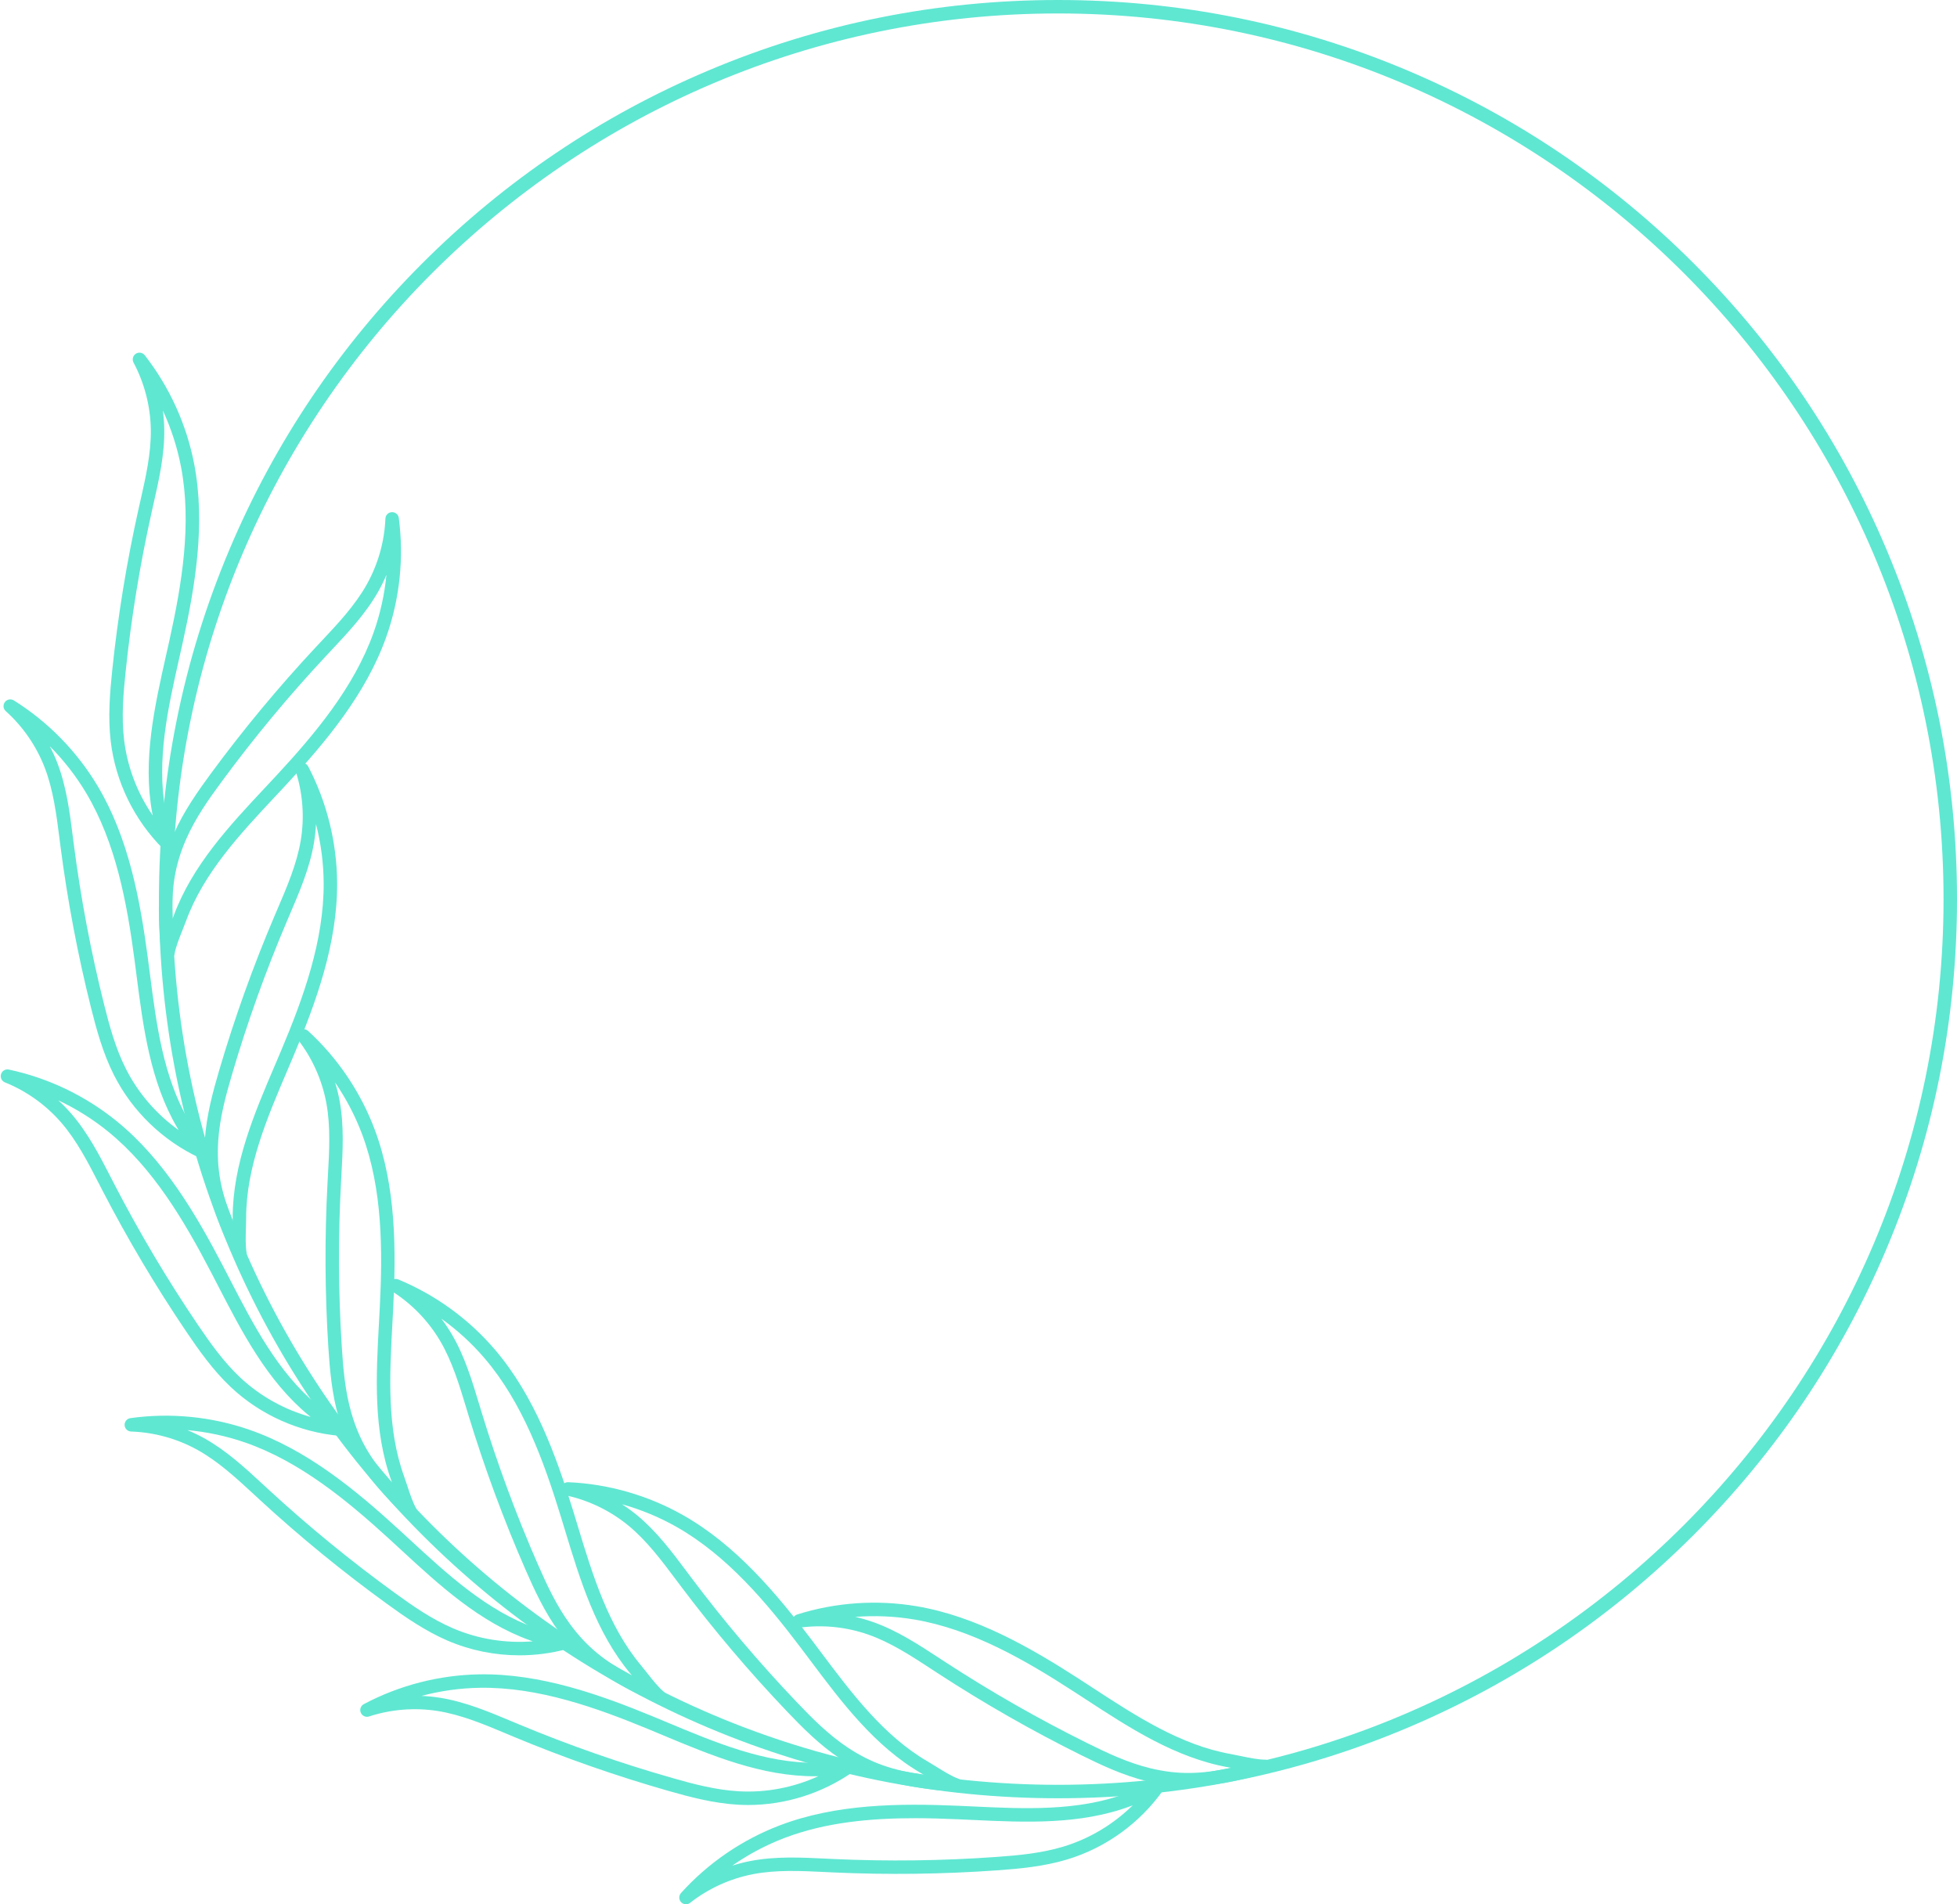 <?xml version="1.0" encoding="UTF-8" standalone="no"?><svg xmlns="http://www.w3.org/2000/svg" xmlns:xlink="http://www.w3.org/1999/xlink" fill="#5fe7d2" height="849.3" preserveAspectRatio="xMidYMid meet" version="1" viewBox="28.1 99.0 872.9 849.3" width="872.9" zoomAndPan="magnify"><g><g id="change1_1"><path d="M500,901c-54.13,0-106.65-10.6-156.09-31.51c-47.75-20.2-90.64-49.11-127.46-85.94s-65.74-79.71-85.94-127.46 C109.6,606.65,99,554.13,99,500s10.6-106.65,31.51-156.09c20.2-47.75,49.11-90.64,85.94-127.46s79.71-65.74,127.46-85.94 C393.35,109.6,445.87,99,500,99s106.65,10.6,156.09,31.51c47.75,20.2,90.64,49.11,127.46,85.94s65.74,79.71,85.94,127.46 C890.4,393.35,901,445.87,901,500s-10.6,106.65-31.51,156.09c-20.2,47.75-49.11,90.64-85.94,127.46s-79.71,65.74-127.46,85.94 C606.65,890.4,554.13,901,500,901z M500,105c-217.8,0-395,177.2-395,395s177.2,395,395,395s395-177.2,395-395S717.8,105,500,105z" fill="inherit"/></g><g id="change1_12"><path d="M103,527c-0.04,0-0.09,0-0.13,0c-1.5-0.07-2.73-1.24-2.86-2.74c-1.99-22.92-1.66-36.76,5.65-53.45c0,0,0,0,0,0 c4.38-10,10.83-19.1,16.53-26.85c14.44-19.62,30.21-38.61,46.87-56.44l2.39-2.54c7.32-7.8,14.9-15.86,20.13-25.12 c5.09-9.03,8.01-19.25,8.43-29.58c0.06-1.56,1.31-2.8,2.86-2.87c1.56-0.07,2.91,1.06,3.11,2.6c2.36,17.81,0.42,36.17-5.61,53.11 c-9.04,25.41-26.94,46.83-44.94,66.2c-1.49,1.61-3,3.21-4.5,4.82c-15.74,16.81-32.01,34.19-39.83,55.55 c-0.48,1.32-1.04,2.71-1.61,4.14c-1.46,3.65-2.97,7.41-3.55,10.68C105.7,525.96,104.45,527,103,527z M111.16,473.21L111.16,473.21 c-5.15,11.76-6.57,21.82-6.13,35.63c0.16-0.41,0.31-0.82,0.46-1.21c8.23-22.51,24.93-40.35,41.08-57.59c1.5-1.6,3-3.2,4.49-4.8 c17.56-18.9,35-39.75,43.68-64.13c2.96-8.3,4.87-16.97,5.73-25.74c-1.07,2.55-2.29,5.03-3.65,7.44 c-5.6,9.89-13.42,18.22-20.98,26.27l-2.37,2.53c-16.5,17.66-32.12,36.46-46.42,55.9C121.26,455.34,115.29,463.78,111.16,473.21z" fill="inherit"/></g><g id="change1_9"><path d="M102.91,478.39c-0.77,0-1.54-0.3-2.12-0.88c-12.88-12.89-21.16-29.89-23.3-47.86c0,0,0,0,0,0 c-1.29-10.84-0.34-21.96,0.65-31.53c2.51-24.23,6.49-48.59,11.82-72.4l0.77-3.4c2.36-10.43,4.81-21.22,4.64-31.85 c-0.18-10.36-2.85-20.66-7.71-29.77c-0.73-1.37-0.29-3.08,1.01-3.93c1.3-0.85,3.04-0.56,4,0.67 c11.05,14.16,18.69,30.97,22.07,48.63c5.07,26.49,0.5,54.03-5.21,79.84c-0.47,2.14-0.96,4.29-1.44,6.43 c-5.06,22.46-10.28,45.69-6.19,68.07c0.86,4.71,2.14,9.4,3.83,13.93c0.49,1.32,0,2.81-1.19,3.57 C104.04,478.23,103.47,478.39,102.91,478.39z M83.45,428.94c1.44,12.09,5.88,23.69,12.76,33.72c-0.08-0.39-0.15-0.78-0.22-1.17 c-4.31-23.58,1.06-47.42,6.24-70.47c0.48-2.14,0.96-4.28,1.44-6.41c5.56-25.19,10.04-52,5.17-77.42c-1.66-8.66-4.4-17.1-8.1-25.09 c0.37,2.74,0.58,5.5,0.63,8.26c0.19,11.36-2.34,22.5-4.78,33.28l-0.76,3.39c-5.28,23.58-9.22,47.71-11.71,71.71 C83.11,408.41,82.23,418.71,83.45,428.94L83.45,428.94z" fill="inherit"/></g><g id="change1_4"><path d="M135.15,661.34c-1.14,0-2.22-0.65-2.72-1.73c-9.71-20.85-14.13-33.98-12.97-52.16c0,0,0,0,0,0 c0.7-10.89,3.64-21.66,6.35-30.89c6.86-23.38,15.18-46.61,24.74-69.06l1.37-3.2c4.22-9.83,8.57-20,10.33-30.49 c1.7-10.22,0.94-20.83-2.19-30.68c-0.47-1.48,0.27-3.08,1.71-3.68c1.44-0.6,3.09,0,3.81,1.38c8.31,15.92,12.77,33.85,12.89,51.83 c0.19,26.97-9.3,53.22-19.58,77.58c-0.85,2.02-1.72,4.04-2.58,6.07c-9.04,21.18-18.39,43.07-18.42,65.83c0,1.4-0.05,2.9-0.1,4.45 c-0.12,3.92-0.25,7.98,0.32,11.25c0.26,1.48-0.62,2.93-2.05,3.38C135.75,661.29,135.45,661.34,135.15,661.34z M125.44,607.82 c-0.81,12.81,1.28,22.75,6.43,35.58c0.01-0.44,0.01-0.87,0.01-1.3c0.03-23.97,9.63-46.44,18.91-68.17 c0.86-2.02,1.72-4.03,2.57-6.04c10.03-23.76,19.29-49.32,19.11-75.2c-0.06-8.81-1.22-17.61-3.42-26.14 c-0.13,2.76-0.43,5.51-0.88,8.24c-1.88,11.21-6.38,21.71-10.73,31.87l-1.36,3.19c-9.47,22.24-17.71,45.25-24.51,68.4 C128.83,587.57,126.1,597.54,125.44,607.82L125.44,607.82z" fill="inherit"/></g><g id="change1_6"><path d="M118.44,615.69c-0.43,0-0.86-0.09-1.27-0.28c-16.51-7.7-30.1-20.85-38.27-37.01c0,0,0,0,0,0 c-4.92-9.74-7.83-20.52-10.17-29.85c-5.93-23.63-10.52-47.88-13.65-72.08l-0.44-3.46c-1.35-10.61-2.74-21.58-6.54-31.52 c-3.71-9.68-9.74-18.44-17.43-25.34c-1.16-1.04-1.33-2.79-0.39-4.04c0.94-1.24,2.67-1.56,3.99-0.74 c15.23,9.52,28.15,22.71,37.37,38.15c13.83,23.15,18.94,50.6,22.42,76.81c0.29,2.17,0.57,4.35,0.85,6.54 c2.93,22.84,5.97,46.45,17.46,66.09c2.42,4.14,5.23,8.1,8.37,11.78c0.91,1.07,0.96,2.64,0.1,3.76 C120.25,615.27,119.36,615.69,118.44,615.69z M84.26,575.69c5.49,10.86,13.63,20.26,23.53,27.32c-0.2-0.34-0.41-0.68-0.61-1.02 c-12.11-20.68-15.23-44.92-18.23-68.35c-0.28-2.18-0.56-4.35-0.84-6.52c-3.39-25.57-8.35-52.3-21.62-74.52 c-4.52-7.57-9.98-14.57-16.19-20.81c1.28,2.45,2.42,4.97,3.41,7.55c4.06,10.61,5.5,21.95,6.89,32.91l0.44,3.45 c3.1,23.97,7.65,47.99,13.52,71.39C76.92,556.52,79.62,566.5,84.26,575.69L84.26,575.69z" fill="inherit"/></g><g id="change1_5"><path d="M211.31,776.57c-0.77,0-1.54-0.3-2.12-0.88c-16.26-16.28-24.9-27.1-30.03-44.58c0,0,0,0,0,0 c-3.07-10.47-3.98-21.6-4.6-31.2c-1.55-24.31-1.67-49-0.37-73.36l0.19-3.48c0.6-10.68,1.22-21.72-0.72-32.18 c-1.9-10.19-6.24-19.9-12.55-28.08c-0.95-1.23-0.8-2.99,0.34-4.04c1.15-1.05,2.91-1.06,4.06-0.01 c13.25,12.12,23.57,27.44,29.84,44.29c9.4,25.28,9.46,53.19,8.13,79.6c-0.11,2.19-0.23,4.38-0.35,6.58 c-1.25,22.99-2.55,46.77,5.2,68.16c0.48,1.32,0.94,2.75,1.43,4.21c1.22,3.73,2.49,7.59,4.15,10.46c0.75,1.3,0.42,2.96-0.77,3.88 C212.59,776.37,211.95,776.57,211.31,776.57z M184.91,729.43c3.62,12.32,8.99,20.94,18.21,31.24c-0.14-0.42-0.29-0.82-0.43-1.22 c-8.17-22.54-6.84-46.93-5.55-70.52c0.12-2.19,0.24-4.38,0.35-6.56c1.3-25.76,1.26-52.95-7.76-77.2 c-3.07-8.26-7.18-16.13-12.16-23.4c0.82,2.64,1.48,5.32,1.99,8.04c2.07,11.17,1.43,22.58,0.81,33.61l-0.19,3.47 c-1.29,24.13-1.17,48.58,0.37,72.66C181.16,709.24,182.01,719.54,184.91,729.43L184.91,729.43z" fill="inherit"/></g><g id="change1_3"><path d="M180,739.39c-0.09,0-0.18,0-0.26-0.01c-18.15-1.59-35.42-9.29-48.62-21.69c0,0,0,0,0,0c-7.96-7.47-14.37-16.6-19.77-24.57 c-13.65-20.18-26.26-41.39-37.48-63.06l-1.6-3.1c-4.89-9.51-9.95-19.34-16.92-27.38c-6.8-7.82-15.46-14-25.04-17.85 c-1.44-0.58-2.2-2.17-1.75-3.66c0.45-1.49,1.97-2.38,3.49-2.06c17.57,3.74,34.22,11.72,48.17,23.07 c20.91,17.03,35.11,41.07,47.33,64.51c1.01,1.94,2.02,3.9,3.03,5.85c10.57,20.46,21.49,41.61,39.01,56.13 c3.69,3.06,7.69,5.82,11.89,8.21c1.23,0.7,1.8,2.15,1.38,3.5C182.47,738.54,181.3,739.39,180,739.39z M135.22,713.32 c8.87,8.33,19.73,14.37,31.45,17.62c-0.31-0.25-0.61-0.5-0.92-0.75c-18.46-15.29-29.67-37-40.51-57.99 c-1.01-1.95-2.01-3.9-3.02-5.83c-11.93-22.87-25.73-46.29-45.8-62.63c-6.83-5.57-14.36-10.27-22.33-14.01 c2.04,1.86,3.98,3.84,5.79,5.93c7.44,8.58,12.67,18.74,17.73,28.57l1.59,3.09c11.11,21.46,23.6,42.48,37.12,62.46 C121.77,697.81,127.72,706.26,135.22,713.32L135.22,713.32z" fill="inherit"/></g><g id="change1_7"><path d="M322.28,858.81c-0.43,0-0.86-0.09-1.27-0.28c-20.84-9.73-32.67-16.95-43.47-31.62c0,0,0,0,0,0 c-6.47-8.79-11.13-18.93-14.99-27.74c-9.77-22.32-18.33-45.47-25.44-68.81l-1.01-3.34c-3.09-10.24-6.28-20.83-11.68-30 c-5.27-8.92-12.67-16.56-21.4-22.09c-1.32-0.83-1.78-2.53-1.06-3.92c0.72-1.38,2.37-1.99,3.81-1.39 c16.6,6.86,31.53,17.72,43.19,31.41c17.48,20.54,27.09,46.75,34.86,72.02c0.64,2.1,1.28,4.2,1.92,6.31 c6.69,22.03,13.6,44.82,28.2,62.27c0.9,1.08,1.83,2.26,2.78,3.47c2.43,3.09,4.94,6.28,7.48,8.41c1.15,0.97,1.41,2.64,0.6,3.91 C324.25,858.31,323.28,858.81,322.28,858.81z M282.38,823.36c7.61,10.34,15.61,16.6,27.79,23.13c-0.28-0.34-0.55-0.68-0.82-1 c-15.38-18.38-22.48-41.76-29.34-64.37c-0.64-2.1-1.27-4.2-1.92-6.29c-7.59-24.65-16.92-50.18-33.7-69.89 c-5.71-6.71-12.26-12.71-19.43-17.83c1.67,2.2,3.21,4.5,4.62,6.88c5.77,9.79,9.07,20.73,12.26,31.31l1.01,3.32 c7.04,23.12,15.52,46.05,25.2,68.15C271.96,805.67,276.28,815.06,282.38,823.36L282.38,823.36z" fill="inherit"/></g><g id="change1_10"><path d="M259.8,837.25c-10.96,0-21.88-2.19-31.98-6.52c0,0,0,0,0,0c-10.03-4.3-19.19-10.68-26.98-16.33 c-19.73-14.29-38.84-29.91-56.79-46.44l-2.56-2.37c-7.85-7.26-15.97-14.77-25.27-19.94c-9.06-5.03-19.31-7.86-29.64-8.21 c-1.56-0.05-2.81-1.28-2.9-2.84c-0.08-1.55,1.04-2.91,2.58-3.13c17.79-2.5,36.17-0.7,53.15,5.2 c25.47,8.85,47.04,26.58,66.54,44.43c1.62,1.48,3.23,2.97,4.85,4.46c16.93,15.61,34.43,31.75,55.86,39.4 c4.51,1.62,9.21,2.84,13.98,3.65c1.39,0.23,2.43,1.41,2.5,2.82c0.07,1.41-0.86,2.67-2.22,3.04 C274,836.33,266.89,837.25,259.8,837.25z M230.18,825.21c11.19,4.79,23.46,6.76,35.58,5.8c-0.37-0.13-0.75-0.26-1.12-0.39 c-22.58-8.06-40.54-24.62-57.9-40.64c-1.61-1.49-3.22-2.97-4.83-4.45c-19.03-17.41-40.01-34.69-64.46-43.19 c-8.33-2.89-17.01-4.74-25.78-5.53c2.55,1.05,5.05,2.25,7.47,3.59c9.93,5.52,18.32,13.28,26.43,20.78l2.55,2.36 c17.78,16.37,36.71,31.84,56.25,46C212.23,815.24,220.71,821.15,230.18,825.21L230.18,825.21z" fill="inherit"/></g><g id="change1_11"><path d="M454.7,898.14c-0.09,0-0.18,0-0.27-0.01c-22.92-2.02-36.49-4.75-51.66-14.84c0,0,0,0,0,0 c-9.09-6.05-16.93-13.98-23.57-20.94c-16.82-17.63-32.78-36.46-47.44-55.96l-2.09-2.79c-6.41-8.56-13.03-17.42-21.24-24.19 c-8-6.58-17.57-11.23-27.66-13.44c-1.52-0.33-2.53-1.77-2.33-3.32c0.2-1.54,1.54-2.67,3.1-2.61c17.94,0.77,35.69,5.87,51.33,14.75 c23.45,13.32,41.44,34.67,57.39,55.75c1.32,1.75,2.64,3.51,3.96,5.27c13.82,18.42,28.11,37.46,47.8,48.87 c1.21,0.71,2.49,1.5,3.8,2.31c3.34,2.07,6.79,4.21,9.9,5.35c1.41,0.52,2.23,2,1.9,3.47C457.32,897.17,456.09,898.14,454.7,898.14z M406.1,878.29c10.69,7.11,20.34,10.26,34.03,12.23c-0.38-0.23-0.75-0.45-1.12-0.66c-20.74-12.02-35.41-31.56-49.58-50.46 c-1.32-1.76-2.63-3.51-3.95-5.25c-15.56-20.57-33.07-41.37-55.57-54.15c-7.66-4.35-15.87-7.75-24.35-10.11 c2.32,1.5,4.56,3.13,6.69,4.88c8.77,7.23,15.61,16.38,22.23,25.23l2.08,2.78c14.52,19.32,30.33,37.96,46.99,55.42 C390.25,865.23,397.53,872.58,406.1,878.29L406.1,878.29z" fill="inherit"/></g><g id="change1_8"><path d="M361.79,904c-1.48,0-2.96-0.04-4.44-0.12c0,0,0,0,0,0c-10.9-0.61-21.68-3.48-30.94-6.12 c-23.43-6.68-46.73-14.83-69.25-24.22l-3.21-1.35c-9.86-4.14-20.06-8.42-30.57-10.1c-10.24-1.62-20.84-0.78-30.66,2.43 c-1.48,0.48-3.08-0.24-3.69-1.68c-0.61-1.43-0.02-3.09,1.35-3.82c15.86-8.43,33.75-13.02,51.73-13.29 c26.97-0.39,53.29,8.89,77.73,18.99c2.03,0.84,4.05,1.69,6.09,2.54c21.25,8.88,43.23,18.08,65.96,17.92 c4.79-0.02,9.63-0.48,14.39-1.35c1.38-0.25,2.77,0.49,3.31,1.79c0.54,1.3,0.11,2.81-1.05,3.62 C394.83,898.83,378.38,904,361.79,904z M357.68,897.89c12.15,0.68,24.36-1.67,35.42-6.72c-0.4,0.01-0.79,0.01-1.19,0.01 c-23.96,0.15-46.51-9.27-68.31-18.38c-2.03-0.85-4.05-1.69-6.06-2.53c-23.84-9.85-49.47-18.92-75.34-18.54 c-8.81,0.13-17.6,1.36-26.12,3.62c2.76,0.11,5.51,0.39,8.24,0.82c11.22,1.79,21.76,6.21,31.95,10.49l3.2,1.34 c22.31,9.3,45.38,17.37,68.59,23.98C337.41,894.66,347.4,897.31,357.68,897.89L357.68,897.89z" fill="inherit"/></g><g id="change1_2"><path d="M558.03,895.7c-5.97,0-11.87-0.72-18.3-2.28c0,0,0,0,0,0c-10.61-2.58-20.69-7.35-29.32-11.62 c-21.83-10.82-43.27-23.05-63.72-36.36l-2.92-1.91c-8.95-5.86-18.2-11.92-28.23-15.47c-9.77-3.45-20.35-4.55-30.59-3.17 c-1.54,0.21-2.99-0.8-3.33-2.32c-0.34-1.52,0.54-3.05,2.02-3.52c17.12-5.42,35.55-6.69,53.28-3.7c26.59,4.5,50.8,18.4,73,32.76 c1.84,1.19,3.68,2.39,5.53,3.6c19.28,12.58,39.23,25.59,61.63,29.57c1.38,0.25,2.85,0.55,4.36,0.87c3.84,0.8,7.82,1.64,11.14,1.64 c1.51,0,2.78,1.12,2.97,2.61c0.2,1.49-0.75,2.9-2.2,3.29C579.2,893.48,568.5,895.7,558.03,895.7z M541.14,887.59 c12.48,3.03,22.63,2.69,36.16-0.15c-0.43-0.08-0.86-0.17-1.27-0.24c-23.6-4.2-44.06-17.55-63.85-30.46 c-1.84-1.2-3.67-2.4-5.51-3.58c-21.66-14.01-45.22-27.56-70.74-31.88c-8.69-1.47-17.56-1.85-26.34-1.17 c2.69,0.61,5.35,1.38,7.96,2.3c10.71,3.79,20.27,10.05,29.52,16.1l2.91,1.9c20.25,13.18,41.48,25.3,63.11,36.01 C521.79,880.74,531.13,885.16,541.14,887.59L541.14,887.59z" fill="inherit"/></g><g id="change1_13"><path d="M334.08,948.28c-0.81,0-1.61-0.32-2.19-0.95c-1.06-1.14-1.08-2.9-0.04-4.06c12.02-13.34,27.26-23.78,44.06-30.18 c25.2-9.59,53.12-9.87,79.53-8.74c2.19,0.1,4.39,0.2,6.59,0.3c23,1.08,46.78,2.19,68.11-5.72c4.49-1.66,8.88-3.74,13.06-6.19 c1.22-0.71,2.77-0.48,3.72,0.55c0.96,1.04,1.06,2.6,0.25,3.76c-10.45,14.93-25.76,26.03-43.09,31.26c0,0,0,0,0,0 c-10.45,3.15-21.56,4.15-31.16,4.83c-24.3,1.74-48.98,2.05-73.36,0.93l-3.49-0.17c-10.68-0.52-21.73-1.05-32.17,0.97 c-10.17,1.98-19.85,6.39-27.98,12.77C335.38,948.07,334.73,948.28,334.08,948.28z M436.23,909.89c-19.84,0-39.87,1.83-58.19,8.81 c-8.24,3.14-16.08,7.3-23.3,12.34c2.63-0.84,5.31-1.52,8.03-2.05c11.16-2.16,22.57-1.6,33.6-1.07l3.47,0.17 c24.14,1.11,48.59,0.8,72.65-0.92c9.7-0.69,20-1.62,29.86-4.59c11.65-3.52,22.31-9.9,30.99-18.43c-0.37,0.14-0.74,0.28-1.11,0.42 c-22.47,8.34-46.88,7.19-70.48,6.09c-2.19-0.1-4.38-0.21-6.56-0.3C448.93,910.08,442.59,909.89,436.23,909.89z M503.22,925.44 h0.01H503.22z" fill="inherit"/></g></g></svg>